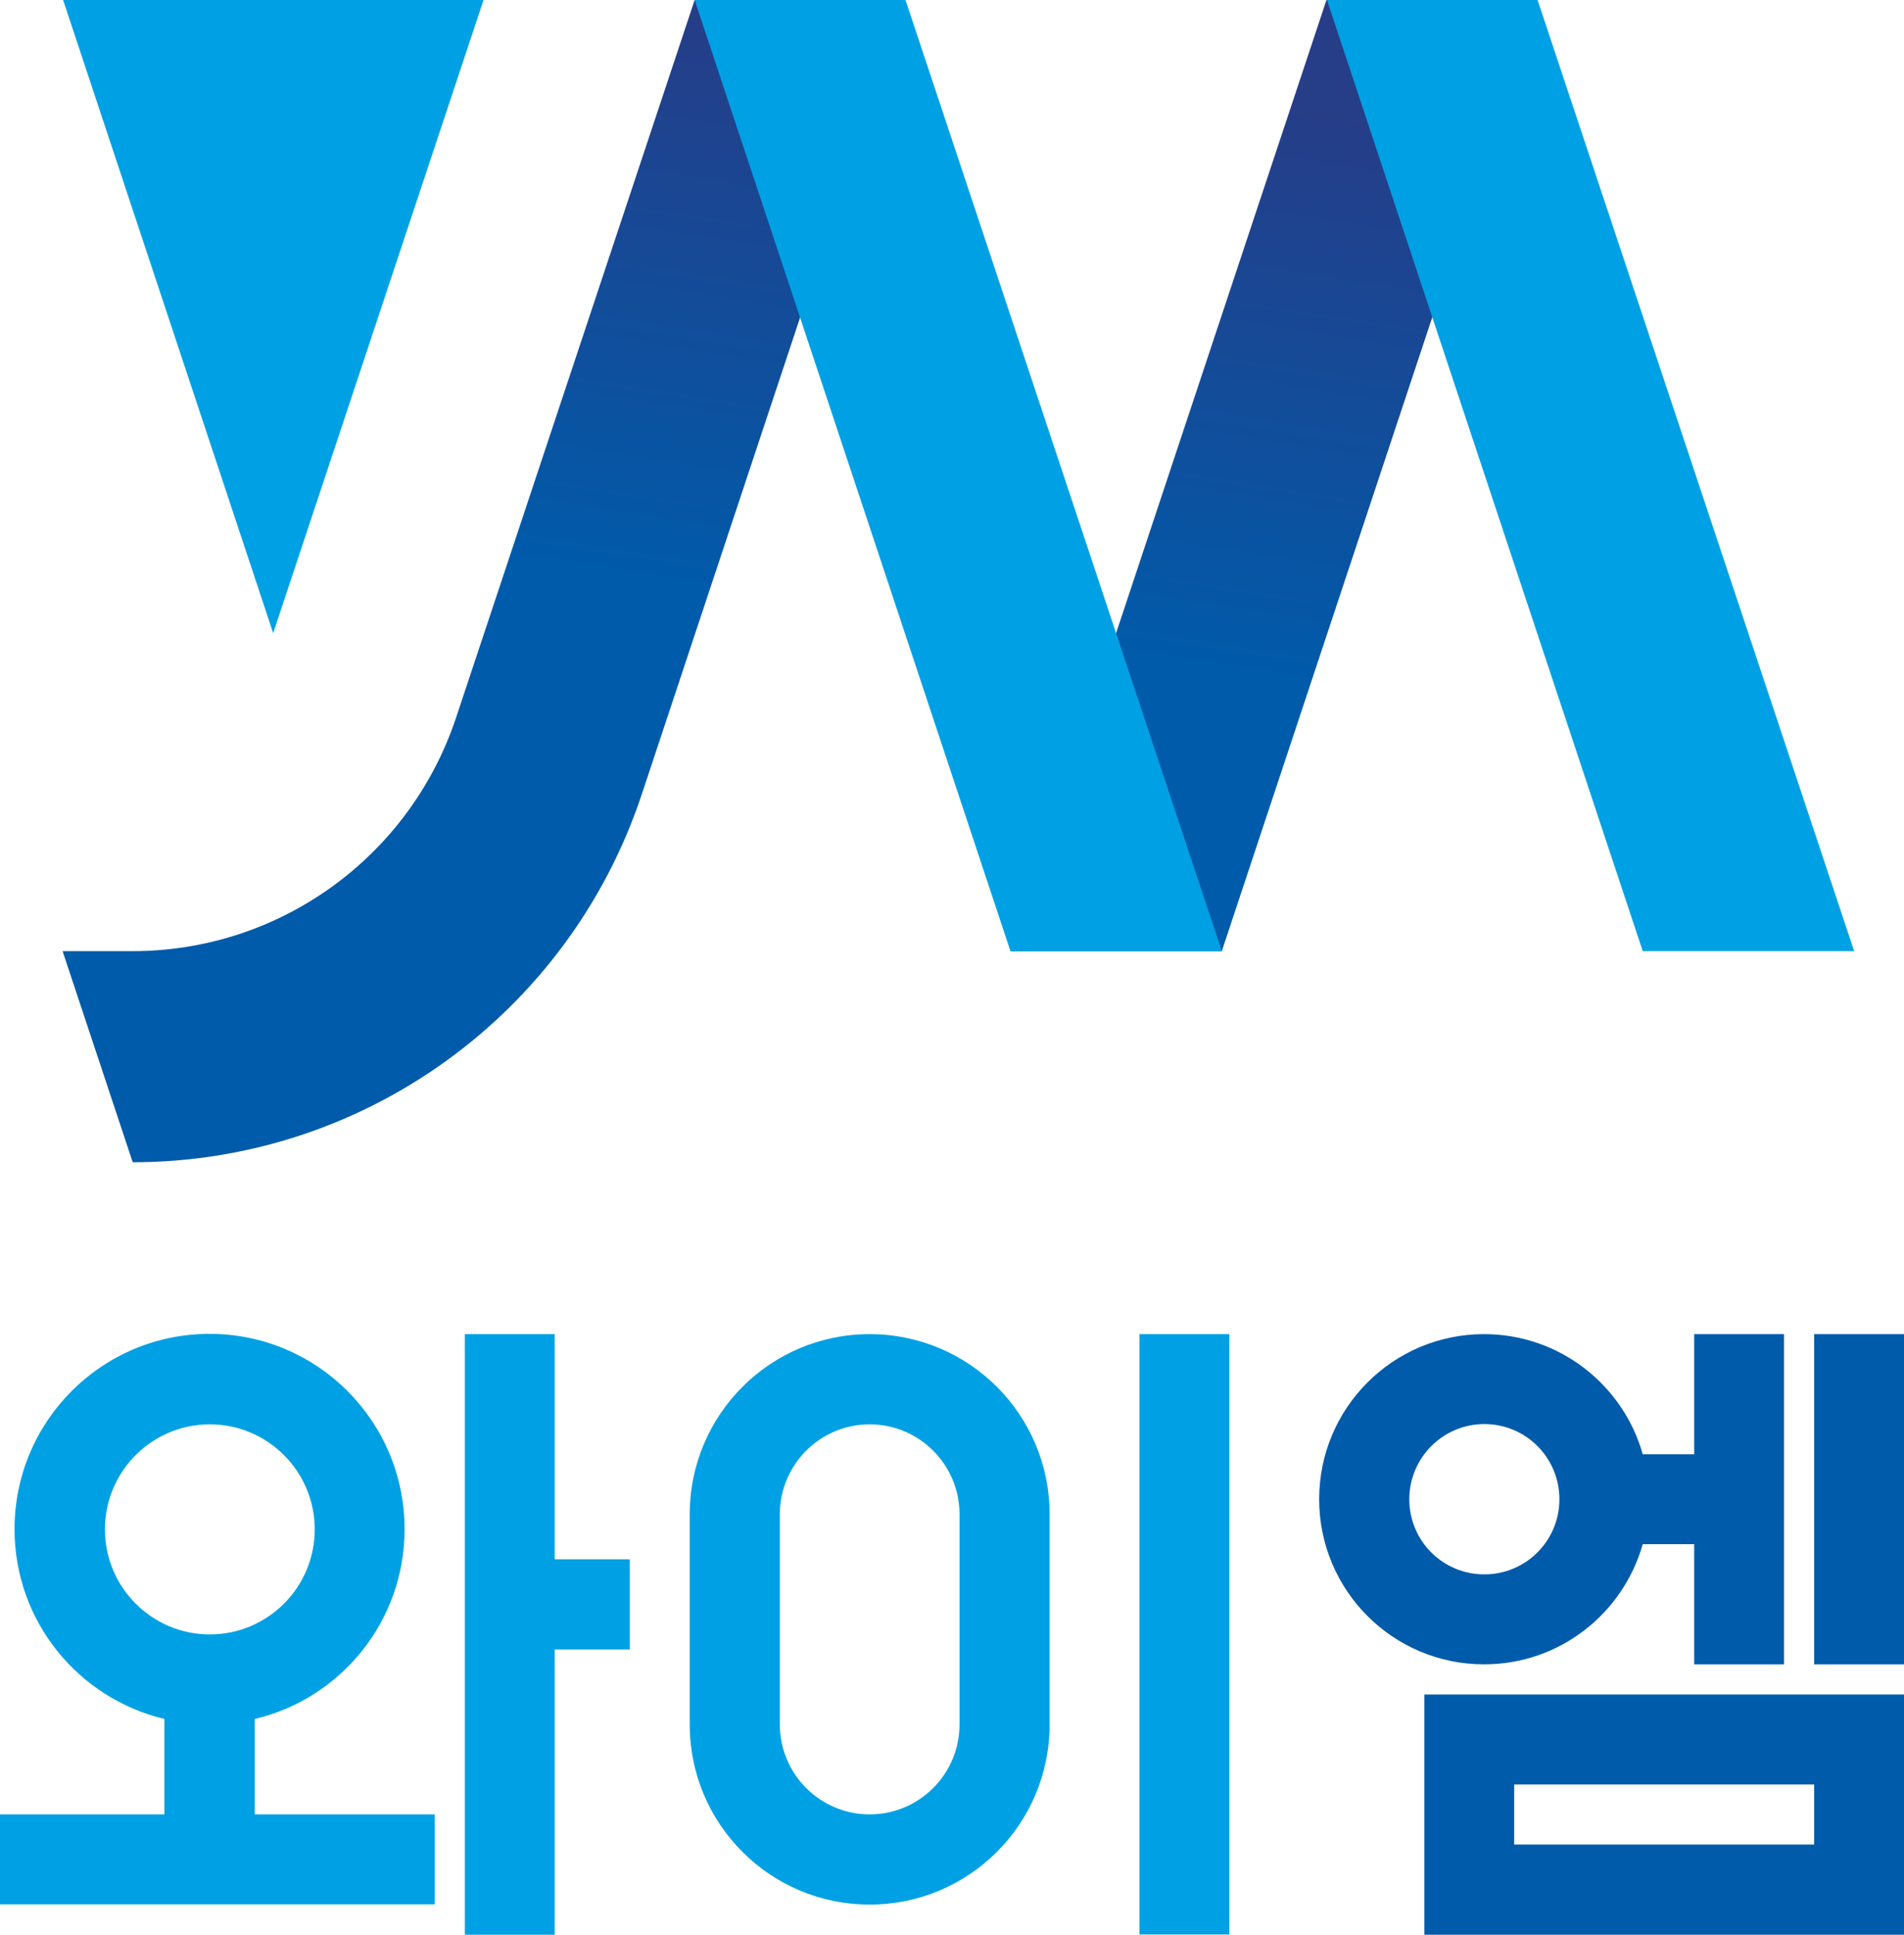 <svg width="63" height="64" viewBox="0 0 63 64" fill="none" xmlns="http://www.w3.org/2000/svg">
<g clip-path="url(#clip0_46_5548)">
<path d="M63.009 56.053V64H47.13V56.053H63.009ZM50.102 59.028V61.016H60.027V59.028H50.102ZM59.03 55.055H56.058V51.081H54.355C53.702 53.377 51.606 55.055 49.105 55.055C46.09 55.054 43.65 52.612 43.649 49.594C43.649 46.575 46.09 44.132 49.105 44.132C51.606 44.132 53.711 45.818 54.355 48.105H56.058V44.132H59.03V55.055ZM63 55.055H60.027V44.132H63V55.055ZM49.114 47.107C47.74 47.108 46.631 48.226 46.631 49.594C46.631 50.97 47.74 52.079 49.114 52.079C50.489 52.079 51.597 50.97 51.598 49.594C51.598 48.218 50.489 47.107 49.114 47.107Z" fill="#005BAA"/>
<path d="M29.962 0L21.232 26.284C18.817 33.543 12.038 38.446 4.391 38.446L2.071 31.463H4.391C9.246 31.463 13.55 28.357 15.088 23.747L22.985 0H29.962ZM50.877 0L40.427 31.463H33.433L43.89 0H50.877Z" fill="url(#paint0_linear_46_5548)"/>
<path d="M18.354 51.58H20.837V54.565H18.354V64H15.381V44.132H18.354V51.58ZM40.677 63.991H37.704V44.132H40.677V63.991ZM28.776 44.132C32.067 44.132 34.73 46.798 34.73 50.092V57.042C34.73 60.336 32.067 63.002 28.776 63.002C25.485 63.002 22.821 60.336 22.821 57.042V50.092C22.822 46.798 25.486 44.132 28.776 44.132ZM6.935 44.123C10.5 44.123 13.386 47.013 13.387 50.582C13.387 53.635 11.274 56.19 8.43 56.861V60.018H14.384V62.994H0V60.018H5.439V56.861C2.595 56.182 0.481 53.635 0.481 50.582C0.482 47.013 3.369 44.123 6.935 44.123ZM28.776 47.116C27.135 47.116 25.803 48.449 25.803 50.092V57.042C25.803 58.685 27.135 60.018 28.776 60.018C30.417 60.017 31.749 58.685 31.749 57.042V50.092C31.749 48.449 30.417 47.116 28.776 47.116ZM6.942 47.116C5.026 47.116 3.472 48.673 3.472 50.591C3.472 52.509 5.026 54.065 6.942 54.065C8.858 54.065 10.414 52.509 10.414 50.591C10.414 48.673 8.858 47.116 6.942 47.116ZM40.428 31.463H33.434L22.985 0H29.962L40.428 31.463ZM50.876 0L61.351 31.463H54.355L43.907 0H50.876ZM9.039 20.943L2.088 0H15.999L9.039 20.943Z" fill="#00A1E4"/>
</g>
<defs>
<linearGradient id="paint0_linear_46_5548" x1="12" y1="36.817" x2="17.838" y2="-0.328" gradientUnits="userSpaceOnUse">
<stop stop-color="#005BAA"/>
<stop offset="0.5" stop-color="#005BAA"/>
<stop offset="1" stop-color="#263D88"/>
</linearGradient>
<clipPath id="clip0_46_5548">
<rect width="63" height="64" fill="white"/>
</clipPath>
</defs>
</svg>
